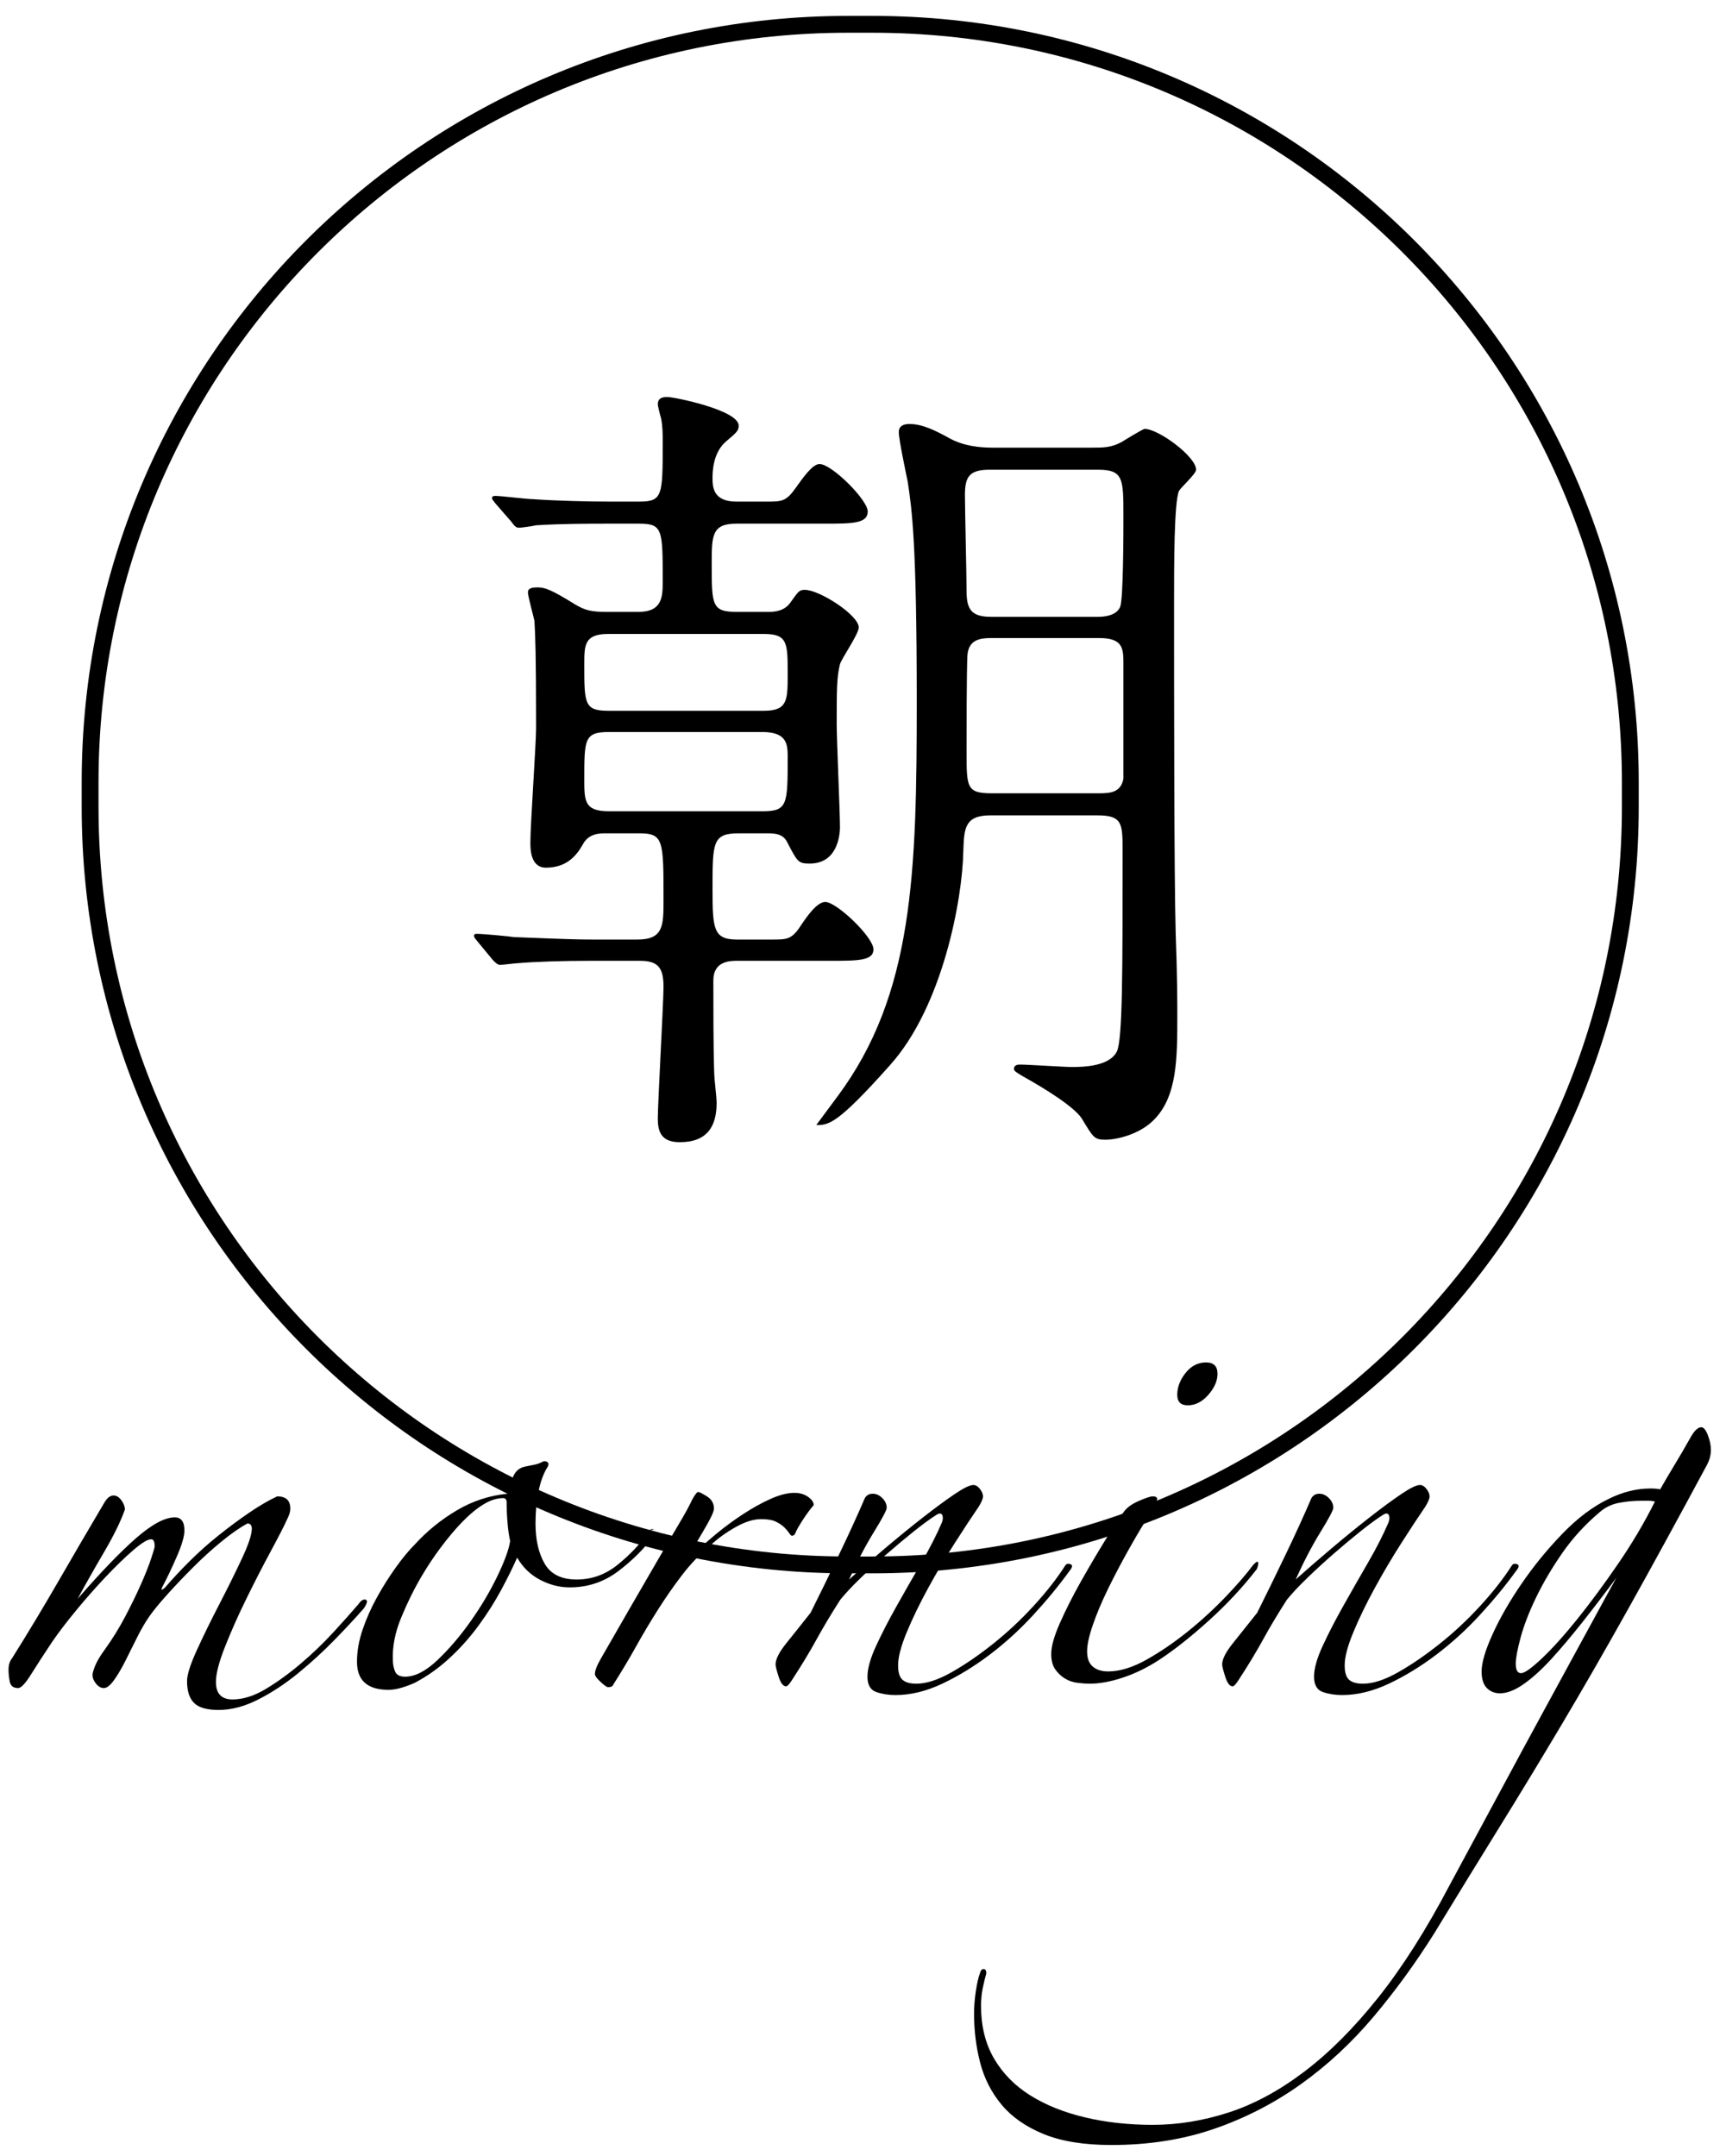 <svg 
  xmlns="http://www.w3.org/2000/svg"
  xmlns:xlink="http://www.w3.org/1999/xlink"
  width="102.5px" height="128px">
<path fill-rule="evenodd"  fill="rgb(0, 0, 0)"
  d="M36.057,36.329 C35.086,36.329 34.747,36.232 34.165,35.892 C32.758,35.019 32.370,34.874 31.933,34.874 C31.594,34.874 31.351,34.922 31.351,35.165 C31.351,35.407 31.691,36.620 31.739,36.863 C31.788,37.784 31.836,38.706 31.836,43.217 C31.836,44.188 31.497,48.942 31.497,50.009 C31.497,50.397 31.497,51.513 32.418,51.513 C33.631,51.513 34.213,50.833 34.601,50.154 C34.941,49.475 35.620,49.475 35.960,49.475 L37.948,49.475 C39.404,49.475 39.404,49.863 39.404,53.404 C39.404,54.957 39.404,55.781 37.851,55.781 L35.183,55.781 C33.777,55.781 31.933,55.684 30.526,55.636 C30.235,55.587 28.683,55.442 28.295,55.442 C28.198,55.442 28.149,55.490 28.149,55.539 C28.149,55.636 28.149,55.636 28.343,55.878 L29.265,56.994 C29.459,57.188 29.556,57.285 29.702,57.285 C29.847,57.285 30.575,57.188 30.720,57.188 C31.739,57.091 33.583,57.043 34.941,57.043 L37.997,57.043 C39.064,57.043 39.404,57.431 39.404,58.595 C39.404,59.420 39.064,65.532 39.064,66.405 C39.064,67.181 39.258,67.812 40.374,67.812 C42.023,67.812 42.557,66.842 42.557,65.483 C42.557,65.095 42.411,64.077 42.411,63.592 C42.363,62.282 42.363,59.614 42.363,58.207 C42.363,57.043 43.382,57.043 43.770,57.043 L49.251,57.043 C50.949,57.043 51.871,57.043 51.871,56.364 C51.871,55.636 49.688,53.550 49.009,53.550 C48.524,53.550 47.941,54.375 47.553,54.957 C47.020,55.781 46.729,55.781 45.856,55.781 L43.770,55.781 C42.363,55.781 42.314,55.151 42.314,52.774 C42.314,50.009 42.314,49.475 43.867,49.475 L45.564,49.475 C46.098,49.475 46.535,49.524 46.777,50.057 C47.359,51.173 47.408,51.270 48.087,51.270 C49.639,51.270 49.882,49.766 49.882,49.087 C49.882,48.214 49.688,43.945 49.688,42.975 C49.688,40.986 49.688,40.210 49.882,39.434 C49.979,39.094 50.998,37.639 50.998,37.251 C50.998,36.523 48.669,35.019 47.796,35.019 C47.456,35.019 47.408,35.116 46.923,35.795 C46.535,36.329 45.904,36.329 45.564,36.329 L43.770,36.329 C42.266,36.329 42.266,35.941 42.266,33.467 C42.266,31.817 42.266,31.090 43.721,31.090 L48.960,31.090 C50.610,31.090 51.531,31.090 51.531,30.362 C51.531,29.683 49.397,27.549 48.669,27.549 C48.233,27.549 47.650,28.422 47.262,28.955 C46.680,29.780 46.438,29.780 45.516,29.780 L43.721,29.780 C42.314,29.780 42.314,28.858 42.314,28.373 C42.314,28.082 42.314,26.869 43.139,26.190 C43.770,25.657 43.867,25.560 43.867,25.269 C43.867,24.347 40.034,23.571 39.646,23.571 C39.452,23.571 39.064,23.571 39.064,24.007 C39.064,24.104 39.210,24.687 39.258,24.832 C39.355,25.317 39.355,25.754 39.355,26.239 C39.355,29.441 39.355,29.780 37.948,29.780 L36.251,29.780 C34.892,29.780 33.000,29.732 31.642,29.635 C31.303,29.635 29.750,29.441 29.411,29.441 C29.265,29.441 29.217,29.489 29.217,29.586 C29.217,29.635 29.265,29.683 29.411,29.877 L30.381,30.993 C30.526,31.187 30.623,31.332 30.817,31.332 C30.963,31.332 31.642,31.235 31.836,31.187 C33.291,31.090 35.135,31.090 36.008,31.090 L37.948,31.090 C39.355,31.090 39.355,31.429 39.355,34.486 C39.355,35.407 39.355,36.329 37.900,36.329 L36.057,36.329 ZM45.370,37.639 C46.777,37.639 46.777,38.172 46.777,40.016 C46.777,41.568 46.777,42.199 45.370,42.199 L36.105,42.199 C34.698,42.199 34.698,41.762 34.698,39.434 C34.698,38.318 34.698,37.639 36.105,37.639 L45.370,37.639 ZM36.154,48.165 C34.698,48.165 34.698,47.535 34.698,46.273 C34.698,43.896 34.698,43.460 36.154,43.460 L45.273,43.460 C46.729,43.460 46.777,44.188 46.777,44.915 C46.777,47.777 46.777,48.165 45.273,48.165 L36.154,48.165 ZM65.163,48.408 C66.666,48.408 66.666,48.893 66.666,50.542 C66.666,57.770 66.666,61.700 66.327,62.427 C65.890,63.300 64.386,63.349 63.659,63.349 C63.222,63.349 61.039,63.203 60.554,63.203 C60.409,63.203 60.215,63.252 60.215,63.446 C60.215,63.592 60.312,63.640 60.797,63.931 C62.106,64.659 63.804,65.726 64.241,66.405 C64.920,67.521 64.968,67.666 65.648,67.666 C66.278,67.666 67.637,67.375 68.510,66.502 C69.916,65.095 69.916,62.864 69.916,60.196 C69.916,59.759 69.916,57.916 69.819,55.393 C69.722,51.998 69.722,40.307 69.722,35.795 C69.722,33.564 69.722,29.829 70.014,29.149 C70.111,28.955 71.032,28.131 71.032,27.888 C71.032,27.112 68.801,25.463 67.976,25.463 C67.879,25.463 66.763,26.142 66.618,26.239 C65.987,26.578 65.551,26.578 64.774,26.578 L58.953,26.578 C58.177,26.578 57.255,26.481 56.431,26.045 C55.558,25.560 54.781,25.172 54.005,25.172 C53.617,25.172 53.375,25.317 53.375,25.657 C53.375,26.093 53.811,28.131 53.908,28.616 C54.151,30.217 54.442,32.206 54.442,41.617 C54.442,51.852 54.248,59.032 49.736,65.095 L48.475,66.793 C49.203,66.793 49.688,66.793 52.841,63.252 C55.994,59.759 57.158,53.356 57.207,50.542 C57.255,49.233 57.255,48.408 58.808,48.408 L65.163,48.408 ZM65.211,27.888 C66.715,27.888 66.715,28.422 66.715,30.653 C66.715,31.526 66.715,35.553 66.521,36.038 C66.278,36.571 65.551,36.620 65.211,36.620 L58.856,36.620 C57.740,36.620 57.401,36.232 57.401,35.116 C57.401,34.243 57.304,30.217 57.304,29.392 C57.304,28.325 57.546,27.888 58.759,27.888 L65.211,27.888 ZM65.260,37.881 C66.666,37.881 66.715,38.463 66.715,39.385 L66.715,46.225 C66.569,47.050 65.939,47.098 65.260,47.098 L58.905,47.098 C57.401,47.098 57.401,46.759 57.401,44.624 C57.401,43.411 57.401,39.967 57.449,38.948 C57.498,37.930 58.274,37.881 58.905,37.881 L65.260,37.881 Z"/>
<path fill-rule="evenodd"  fill="rgb(0, 0, 0)"
  d="M101.343,87.020 C99.610,90.242 98.051,93.093 96.666,95.569 C95.280,98.047 93.963,100.333 92.716,102.429 C91.469,104.525 90.239,106.552 89.026,108.510 C87.813,110.467 86.532,112.554 85.181,114.772 C84.072,116.539 82.868,118.193 81.569,119.735 C80.269,121.276 78.832,122.611 77.255,123.737 C75.679,124.862 73.964,125.746 72.110,126.387 C70.257,127.028 68.221,127.349 66.004,127.349 C64.376,127.349 63.033,127.132 61.976,126.699 C60.920,126.266 60.088,125.686 59.482,124.958 C58.876,124.231 58.451,123.399 58.208,122.464 C57.966,121.528 57.845,120.558 57.845,119.553 C57.845,119.138 57.879,118.696 57.949,118.228 C58.018,117.760 58.104,117.388 58.208,117.111 C58.243,116.972 58.312,116.903 58.416,116.903 C58.520,116.903 58.572,116.989 58.572,117.163 C58.503,117.405 58.434,117.691 58.364,118.020 C58.295,118.349 58.260,118.704 58.260,119.086 C58.260,120.298 58.520,121.346 59.040,122.230 C59.560,123.113 60.279,123.841 61.197,124.412 C62.115,124.984 63.197,125.417 64.445,125.712 C65.692,126.006 67.026,126.153 68.446,126.153 C69.936,126.153 71.435,125.911 72.942,125.426 C74.449,124.940 75.948,124.135 77.437,123.009 C78.927,121.883 80.391,120.419 81.829,118.618 C83.267,116.816 84.679,114.598 86.064,111.966 C86.965,110.303 87.917,108.536 88.922,106.665 C89.927,104.794 90.897,103.001 91.833,101.286 C92.768,99.571 93.608,98.030 94.353,96.661 C95.098,95.292 95.643,94.296 95.990,93.672 C95.297,94.608 94.621,95.491 93.963,96.323 C93.305,97.154 92.690,97.882 92.118,98.506 C91.547,99.129 91.001,99.623 90.481,99.987 C89.962,100.351 89.494,100.532 89.078,100.532 C88.766,100.532 88.507,100.429 88.299,100.221 C88.091,100.013 87.987,99.684 87.987,99.233 C87.987,98.714 88.203,97.978 88.637,97.025 C89.069,96.072 89.641,95.076 90.352,94.036 C91.061,92.997 91.867,92.009 92.768,91.074 C93.669,90.139 94.587,89.446 95.522,88.995 C96.354,88.579 97.186,88.372 98.017,88.372 C98.259,88.372 98.450,88.389 98.589,88.424 C98.866,87.939 99.151,87.454 99.446,86.968 C99.740,86.484 100.044,85.964 100.356,85.409 C100.598,84.959 100.823,84.734 101.031,84.734 C101.169,84.734 101.299,84.890 101.421,85.201 C101.542,85.513 101.603,85.808 101.603,86.085 C101.603,86.397 101.516,86.709 101.343,87.020 ZM97.861,89.099 C97.722,89.099 97.601,89.099 97.497,89.099 C97.012,89.099 96.553,89.143 96.120,89.229 C95.687,89.316 95.315,89.498 95.003,89.775 C94.136,90.502 93.392,91.317 92.768,92.217 C92.144,93.119 91.625,94.002 91.209,94.868 C90.793,95.734 90.490,96.523 90.300,97.232 C90.109,97.943 90.014,98.454 90.014,98.765 C90.014,99.147 90.118,99.337 90.326,99.337 C90.533,99.337 90.949,99.043 91.573,98.454 C92.196,97.865 92.898,97.085 93.678,96.115 C94.457,95.145 95.263,94.054 96.094,92.841 C96.926,91.629 97.653,90.398 98.277,89.151 C98.173,89.117 98.034,89.099 97.861,89.099 ZM87.884,95.881 C87.070,96.765 86.203,97.553 85.286,98.246 C84.367,98.939 83.432,99.511 82.479,99.961 C81.526,100.411 80.599,100.636 79.699,100.636 C79.283,100.636 78.901,100.575 78.556,100.455 C78.209,100.333 78.036,100.030 78.036,99.545 C78.036,99.060 78.209,98.446 78.556,97.700 C78.901,96.955 79.309,96.167 79.777,95.336 C80.245,94.504 80.729,93.655 81.232,92.789 C81.734,91.923 82.141,91.126 82.453,90.398 C82.522,90.225 82.531,90.078 82.479,89.957 C82.427,89.836 82.314,89.827 82.141,89.931 C81.760,90.173 81.310,90.502 80.790,90.918 C80.271,91.334 79.742,91.776 79.205,92.243 C78.668,92.711 78.148,93.188 77.646,93.672 C77.143,94.158 76.737,94.591 76.425,94.972 C75.870,95.838 75.394,96.635 74.996,97.362 C74.597,98.090 74.103,98.904 73.514,99.805 C73.376,100.013 73.272,100.117 73.203,100.117 C73.029,100.117 72.882,99.927 72.761,99.545 C72.639,99.164 72.579,98.921 72.579,98.817 C72.579,98.506 72.795,98.082 73.229,97.544 C73.661,97.007 74.138,96.410 74.658,95.751 C75.212,94.643 75.783,93.474 76.373,92.243 C76.962,91.014 77.464,89.914 77.880,88.943 C77.984,88.770 78.140,88.683 78.348,88.683 C78.556,88.683 78.746,88.770 78.919,88.943 C79.092,89.117 79.179,89.307 79.179,89.515 C79.179,89.654 78.927,90.130 78.426,90.944 C77.923,91.759 77.429,92.703 76.944,93.776 C77.602,93.188 78.322,92.564 79.101,91.906 C79.881,91.248 80.625,90.641 81.336,90.087 C82.046,89.533 82.669,89.073 83.207,88.709 C83.744,88.346 84.116,88.164 84.324,88.164 C84.462,88.164 84.592,88.242 84.714,88.398 C84.835,88.553 84.896,88.701 84.896,88.839 C84.896,88.978 84.809,89.186 84.636,89.463 C84.254,90.018 83.787,90.728 83.233,91.594 C82.678,92.460 82.150,93.353 81.648,94.270 C81.145,95.189 80.720,96.063 80.374,96.895 C80.028,97.726 79.855,98.385 79.855,98.869 C79.855,99.285 79.941,99.571 80.115,99.727 C80.288,99.883 80.564,99.961 80.946,99.961 C81.535,99.961 82.228,99.736 83.025,99.285 C83.822,98.835 84.644,98.272 85.493,97.596 C86.342,96.921 87.148,96.167 87.910,95.336 C88.672,94.504 89.295,93.707 89.781,92.945 C89.850,92.841 89.954,92.815 90.093,92.867 C90.231,92.919 90.214,93.049 90.041,93.257 C89.417,94.123 88.698,94.998 87.884,95.881 ZM71.783,96.219 C70.709,97.189 69.721,97.969 68.821,98.558 C68.127,99.008 67.417,99.355 66.690,99.597 C65.962,99.840 65.304,99.961 64.715,99.961 C64.507,99.961 64.264,99.944 63.987,99.909 C63.710,99.875 63.459,99.788 63.234,99.649 C63.008,99.511 62.818,99.329 62.662,99.103 C62.506,98.878 62.428,98.575 62.428,98.194 C62.428,97.744 62.601,97.128 62.948,96.349 C63.294,95.569 63.702,94.764 64.169,93.932 C64.637,93.101 65.105,92.304 65.573,91.542 C66.040,90.780 66.412,90.208 66.690,89.827 C66.863,89.550 67.166,89.316 67.599,89.125 C68.032,88.935 68.318,88.839 68.457,88.839 C68.630,88.839 68.717,88.891 68.717,88.995 C68.717,89.065 68.691,89.169 68.639,89.307 C68.587,89.446 68.526,89.550 68.457,89.619 C68.006,90.312 67.547,91.074 67.080,91.906 C66.612,92.737 66.187,93.543 65.806,94.322 C65.425,95.102 65.122,95.821 64.897,96.479 C64.671,97.137 64.559,97.657 64.559,98.038 C64.559,98.454 64.671,98.757 64.897,98.947 C65.122,99.138 65.425,99.233 65.806,99.233 C66.499,99.233 67.262,98.999 68.093,98.532 C68.925,98.064 69.747,97.501 70.562,96.843 C71.375,96.185 72.129,95.491 72.822,94.764 C73.515,94.036 74.052,93.413 74.433,92.893 C74.606,92.720 74.701,92.677 74.719,92.763 C74.736,92.850 74.710,92.980 74.641,93.153 C73.810,94.227 72.856,95.249 71.783,96.219 ZM70.536,83.434 C70.120,83.434 69.912,83.227 69.912,82.811 C69.912,82.361 70.076,81.927 70.406,81.512 C70.735,81.096 71.141,80.888 71.627,80.888 C72.077,80.888 72.303,81.114 72.303,81.564 C72.303,81.979 72.121,82.395 71.757,82.811 C71.393,83.227 70.985,83.434 70.536,83.434 ZM61.363,95.881 C60.549,96.765 59.682,97.553 58.765,98.246 C57.846,98.939 56.911,99.511 55.958,99.961 C55.005,100.411 54.078,100.636 53.178,100.636 C52.762,100.636 52.380,100.575 52.035,100.455 C51.688,100.333 51.515,100.030 51.515,99.545 C51.515,99.060 51.688,98.446 52.035,97.700 C52.380,96.955 52.788,96.167 53.256,95.336 C53.724,94.504 54.208,93.655 54.711,92.789 C55.213,91.923 55.620,91.126 55.932,90.398 C56.001,90.225 56.010,90.078 55.958,89.957 C55.906,89.836 55.793,89.827 55.620,89.931 C55.239,90.173 54.789,90.502 54.269,90.918 C53.750,91.334 53.221,91.776 52.684,92.243 C52.147,92.711 51.627,93.188 51.125,93.672 C50.622,94.158 50.216,94.591 49.904,94.972 C49.349,95.838 48.873,96.635 48.475,97.362 C48.076,98.090 47.582,98.904 46.993,99.805 C46.855,100.013 46.751,100.117 46.682,100.117 C46.508,100.117 46.361,99.927 46.240,99.545 C46.118,99.164 46.058,98.921 46.058,98.817 C46.058,98.506 46.274,98.082 46.708,97.544 C47.140,97.007 47.617,96.410 48.137,95.751 C48.691,94.643 49.262,93.474 49.852,92.243 C50.441,91.014 50.943,89.914 51.359,88.943 C51.463,88.770 51.619,88.683 51.827,88.683 C52.035,88.683 52.225,88.770 52.398,88.943 C52.571,89.117 52.658,89.307 52.658,89.515 C52.658,89.654 52.406,90.130 51.905,90.944 C51.402,91.759 50.908,92.703 50.423,93.776 C51.081,93.188 51.801,92.564 52.580,91.906 C53.360,91.248 54.104,90.641 54.815,90.087 C55.525,89.533 56.148,89.073 56.686,88.709 C57.223,88.346 57.595,88.164 57.803,88.164 C57.941,88.164 58.071,88.242 58.193,88.398 C58.314,88.553 58.375,88.701 58.375,88.839 C58.375,88.978 58.288,89.186 58.115,89.463 C57.733,90.018 57.266,90.728 56.712,91.594 C56.157,92.460 55.629,93.353 55.127,94.270 C54.624,95.189 54.199,96.063 53.853,96.895 C53.507,97.726 53.334,98.385 53.334,98.869 C53.334,99.285 53.420,99.571 53.594,99.727 C53.767,99.883 54.043,99.961 54.425,99.961 C55.014,99.961 55.707,99.736 56.504,99.285 C57.301,98.835 58.123,98.272 58.972,97.596 C59.821,96.921 60.627,96.167 61.389,95.336 C62.151,94.504 62.774,93.707 63.260,92.945 C63.329,92.841 63.433,92.815 63.572,92.867 C63.710,92.919 63.693,93.049 63.520,93.257 C62.896,94.123 62.177,94.998 61.363,95.881 ZM47.231,91.022 C47.196,91.126 47.127,91.178 47.023,91.178 C46.988,91.178 46.936,91.126 46.867,91.022 C46.797,90.918 46.702,90.806 46.581,90.684 C46.459,90.563 46.295,90.450 46.087,90.346 C45.880,90.242 45.585,90.191 45.204,90.191 C44.753,90.191 44.251,90.346 43.697,90.658 C43.142,90.970 42.657,91.317 42.242,91.698 C41.583,92.252 41.003,92.859 40.501,93.517 C39.998,94.175 39.521,94.860 39.072,95.569 C38.621,96.280 38.188,97.007 37.772,97.752 C37.357,98.498 36.906,99.251 36.421,100.013 C36.386,100.117 36.282,100.169 36.109,100.169 C36.039,100.169 35.892,100.065 35.668,99.857 C35.442,99.649 35.330,99.493 35.330,99.389 C35.330,99.181 35.451,98.869 35.693,98.454 C36.247,97.484 36.811,96.505 37.383,95.517 C37.954,94.530 38.491,93.603 38.994,92.737 C39.495,91.871 39.937,91.118 40.319,90.476 C40.700,89.836 40.959,89.359 41.098,89.047 C41.271,88.735 41.392,88.579 41.462,88.579 C41.531,88.579 41.704,88.666 41.982,88.839 C42.259,89.013 42.398,89.255 42.398,89.567 C42.398,89.671 42.337,89.845 42.216,90.087 C42.094,90.329 41.956,90.580 41.800,90.840 C41.644,91.100 41.496,91.352 41.358,91.594 C41.219,91.836 41.115,92.009 41.046,92.113 C40.942,92.287 40.925,92.373 40.994,92.373 C41.063,92.373 41.150,92.321 41.254,92.217 C41.600,91.871 42.025,91.490 42.527,91.074 C43.029,90.658 43.558,90.268 44.113,89.905 C44.666,89.541 45.212,89.238 45.750,88.995 C46.286,88.753 46.763,88.631 47.179,88.631 C47.491,88.631 47.759,88.709 47.984,88.865 C48.209,89.021 48.322,89.186 48.322,89.359 C48.114,89.602 47.897,89.897 47.672,90.242 C47.447,90.589 47.300,90.849 47.231,91.022 ZM36.713,93.283 C35.864,93.924 34.902,94.244 33.829,94.244 C33.239,94.244 32.660,94.097 32.088,93.802 C31.516,93.508 31.057,93.067 30.711,92.477 C30.468,93.032 30.156,93.664 29.775,94.374 C29.394,95.085 28.944,95.795 28.424,96.505 C27.904,97.215 27.324,97.865 26.683,98.454 C26.042,99.043 25.358,99.528 24.630,99.909 C24.007,100.186 23.487,100.325 23.071,100.325 C21.824,100.325 21.200,99.771 21.200,98.662 C21.200,98.038 21.312,97.397 21.538,96.739 C21.763,96.081 22.049,95.439 22.396,94.816 C22.741,94.192 23.114,93.603 23.513,93.049 C23.911,92.495 24.283,92.044 24.630,91.698 C25.358,90.901 26.189,90.225 27.125,89.671 C28.060,89.117 29.065,88.787 30.139,88.683 C30.208,88.407 30.312,88.086 30.451,87.722 C30.589,87.358 30.832,87.142 31.178,87.072 C31.351,87.038 31.524,87.003 31.698,86.968 C31.871,86.934 32.027,86.882 32.166,86.813 C32.270,86.743 32.374,86.735 32.478,86.787 C32.582,86.838 32.599,86.934 32.530,87.072 C32.287,87.454 32.105,87.939 31.984,88.527 C31.862,89.117 31.802,89.758 31.802,90.450 C31.802,91.421 31.984,92.217 32.348,92.841 C32.711,93.465 33.343,93.776 34.245,93.776 C35.145,93.776 35.960,93.482 36.687,92.893 C37.415,92.304 38.020,91.664 38.506,90.970 C38.575,90.797 38.688,90.745 38.844,90.814 C38.1,90.884 39.008,90.988 38.870,91.126 C38.280,91.923 37.562,92.642 36.713,93.283 ZM30.139,90.398 C30.104,89.983 30.087,89.585 30.087,89.203 C30.087,89.030 30.017,88.943 29.879,88.943 C29.497,88.943 29.100,89.073 28.684,89.333 C28.268,89.593 27.852,89.940 27.437,90.372 C27.021,90.806 26.605,91.300 26.189,91.854 C25.774,92.408 25.392,92.980 25.046,93.569 C24.595,94.331 24.188,95.154 23.825,96.037 C23.461,96.921 23.296,97.761 23.331,98.558 C23.331,98.800 23.374,99.025 23.461,99.233 C23.547,99.441 23.747,99.545 24.059,99.545 C24.647,99.545 25.288,99.216 25.981,98.558 C26.674,97.900 27.333,97.128 27.956,96.245 C28.580,95.361 29.108,94.470 29.541,93.569 C29.974,92.668 30.225,91.975 30.295,91.490 C30.225,91.178 30.173,90.814 30.139,90.398 ZM19.865,97.362 C19.189,98.056 18.470,98.714 17.708,99.337 C16.946,99.961 16.157,100.480 15.343,100.896 C14.529,101.312 13.741,101.520 12.979,101.520 C12.285,101.520 11.801,101.381 11.524,101.104 C11.246,100.826 11.108,100.394 11.108,99.805 C11.108,99.424 11.307,98.800 11.706,97.934 C12.103,97.068 12.545,96.167 13.031,95.232 C13.516,94.296 13.957,93.405 14.356,92.555 C14.754,91.707 14.954,91.109 14.954,90.762 C14.954,90.554 14.867,90.450 14.694,90.450 C14.243,90.693 13.732,91.048 13.161,91.516 C12.589,91.983 12.026,92.495 11.472,93.049 C10.917,93.603 10.406,94.140 9.939,94.660 C9.471,95.180 9.115,95.613 8.873,95.959 C8.630,96.306 8.388,96.722 8.146,97.206 C7.903,97.692 7.669,98.160 7.444,98.610 C7.218,99.060 6.993,99.441 6.768,99.753 C6.543,100.065 6.344,100.221 6.171,100.221 C5.997,100.221 5.841,100.134 5.703,99.961 C5.564,99.788 5.495,99.615 5.495,99.441 C5.495,99.337 5.547,99.155 5.651,98.895 C5.755,98.636 5.945,98.316 6.223,97.934 C6.673,97.310 7.080,96.653 7.444,95.959 C7.808,95.266 8.120,94.626 8.380,94.036 C8.639,93.448 8.838,92.945 8.977,92.529 C9.115,92.113 9.185,91.871 9.185,91.802 C9.185,91.525 9.115,91.386 8.977,91.386 C8.769,91.386 8.414,91.603 7.912,92.035 C7.409,92.469 6.864,92.997 6.275,93.621 C5.685,94.244 5.105,94.903 4.534,95.595 C3.962,96.289 3.485,96.912 3.105,97.466 C2.619,98.194 2.203,98.835 1.857,99.389 C1.511,99.944 1.251,100.221 1.078,100.221 C0.800,100.221 0.636,100.099 0.584,99.857 C0.532,99.615 0.506,99.372 0.506,99.129 C0.506,98.852 0.575,98.627 0.714,98.454 C1.649,96.964 2.567,95.439 3.468,93.880 C4.369,92.321 5.269,90.780 6.171,89.255 C6.344,88.943 6.535,88.787 6.743,88.787 C6.915,88.787 7.071,88.883 7.210,89.073 C7.348,89.264 7.418,89.446 7.418,89.619 C7.175,90.312 6.760,91.161 6.171,92.165 C5.581,93.171 5.062,94.088 4.612,94.920 C5.997,93.327 7.158,92.122 8.094,91.308 C9.029,90.494 9.791,90.087 10.380,90.087 C10.761,90.087 10.952,90.346 10.952,90.866 C10.952,91.213 10.796,91.741 10.484,92.451 C10.172,93.162 9.895,93.742 9.653,94.192 C9.583,94.331 9.575,94.392 9.627,94.374 C9.679,94.357 9.739,94.314 9.809,94.244 C10.224,93.759 10.700,93.249 11.238,92.711 C11.775,92.174 12.346,91.664 12.953,91.178 C13.559,90.693 14.165,90.242 14.772,89.827 C15.378,89.411 15.941,89.082 16.461,88.839 C16.981,88.839 17.240,89.082 17.240,89.567 C17.240,89.671 17.222,89.775 17.188,89.879 C17.153,89.983 17.102,90.104 17.032,90.242 C16.859,90.624 16.539,91.248 16.071,92.113 C15.603,92.980 15.127,93.906 14.642,94.894 C14.156,95.881 13.732,96.835 13.369,97.752 C13.005,98.670 12.823,99.372 12.823,99.857 C12.823,100.550 13.152,100.896 13.810,100.896 C14.434,100.896 15.092,100.688 15.785,100.273 C16.478,99.857 17.171,99.355 17.864,98.765 C18.557,98.177 19.197,97.562 19.787,96.921 C20.376,96.280 20.878,95.717 21.294,95.232 C21.432,95.024 21.571,94.938 21.710,94.972 C21.848,95.007 21.814,95.180 21.606,95.491 C21.120,96.046 20.540,96.670 19.865,97.362 Z"/>
<path fill-rule="evenodd"  stroke="rgb(0, 0, 0)" stroke-width="1px" stroke-linecap="butt" stroke-linejoin="miter" fill="none"
  d="M50.352,1.444 L51.818,1.444 C76.671,1.444 96.818,21.591 96.818,46.444 L96.818,47.910 C96.818,72.763 76.671,92.910 51.818,92.910 L50.352,92.910 C25.499,92.910 5.351,72.763 5.351,47.910 L5.351,46.444 C5.351,21.591 25.499,1.444 50.352,1.444 Z"/>
</svg>